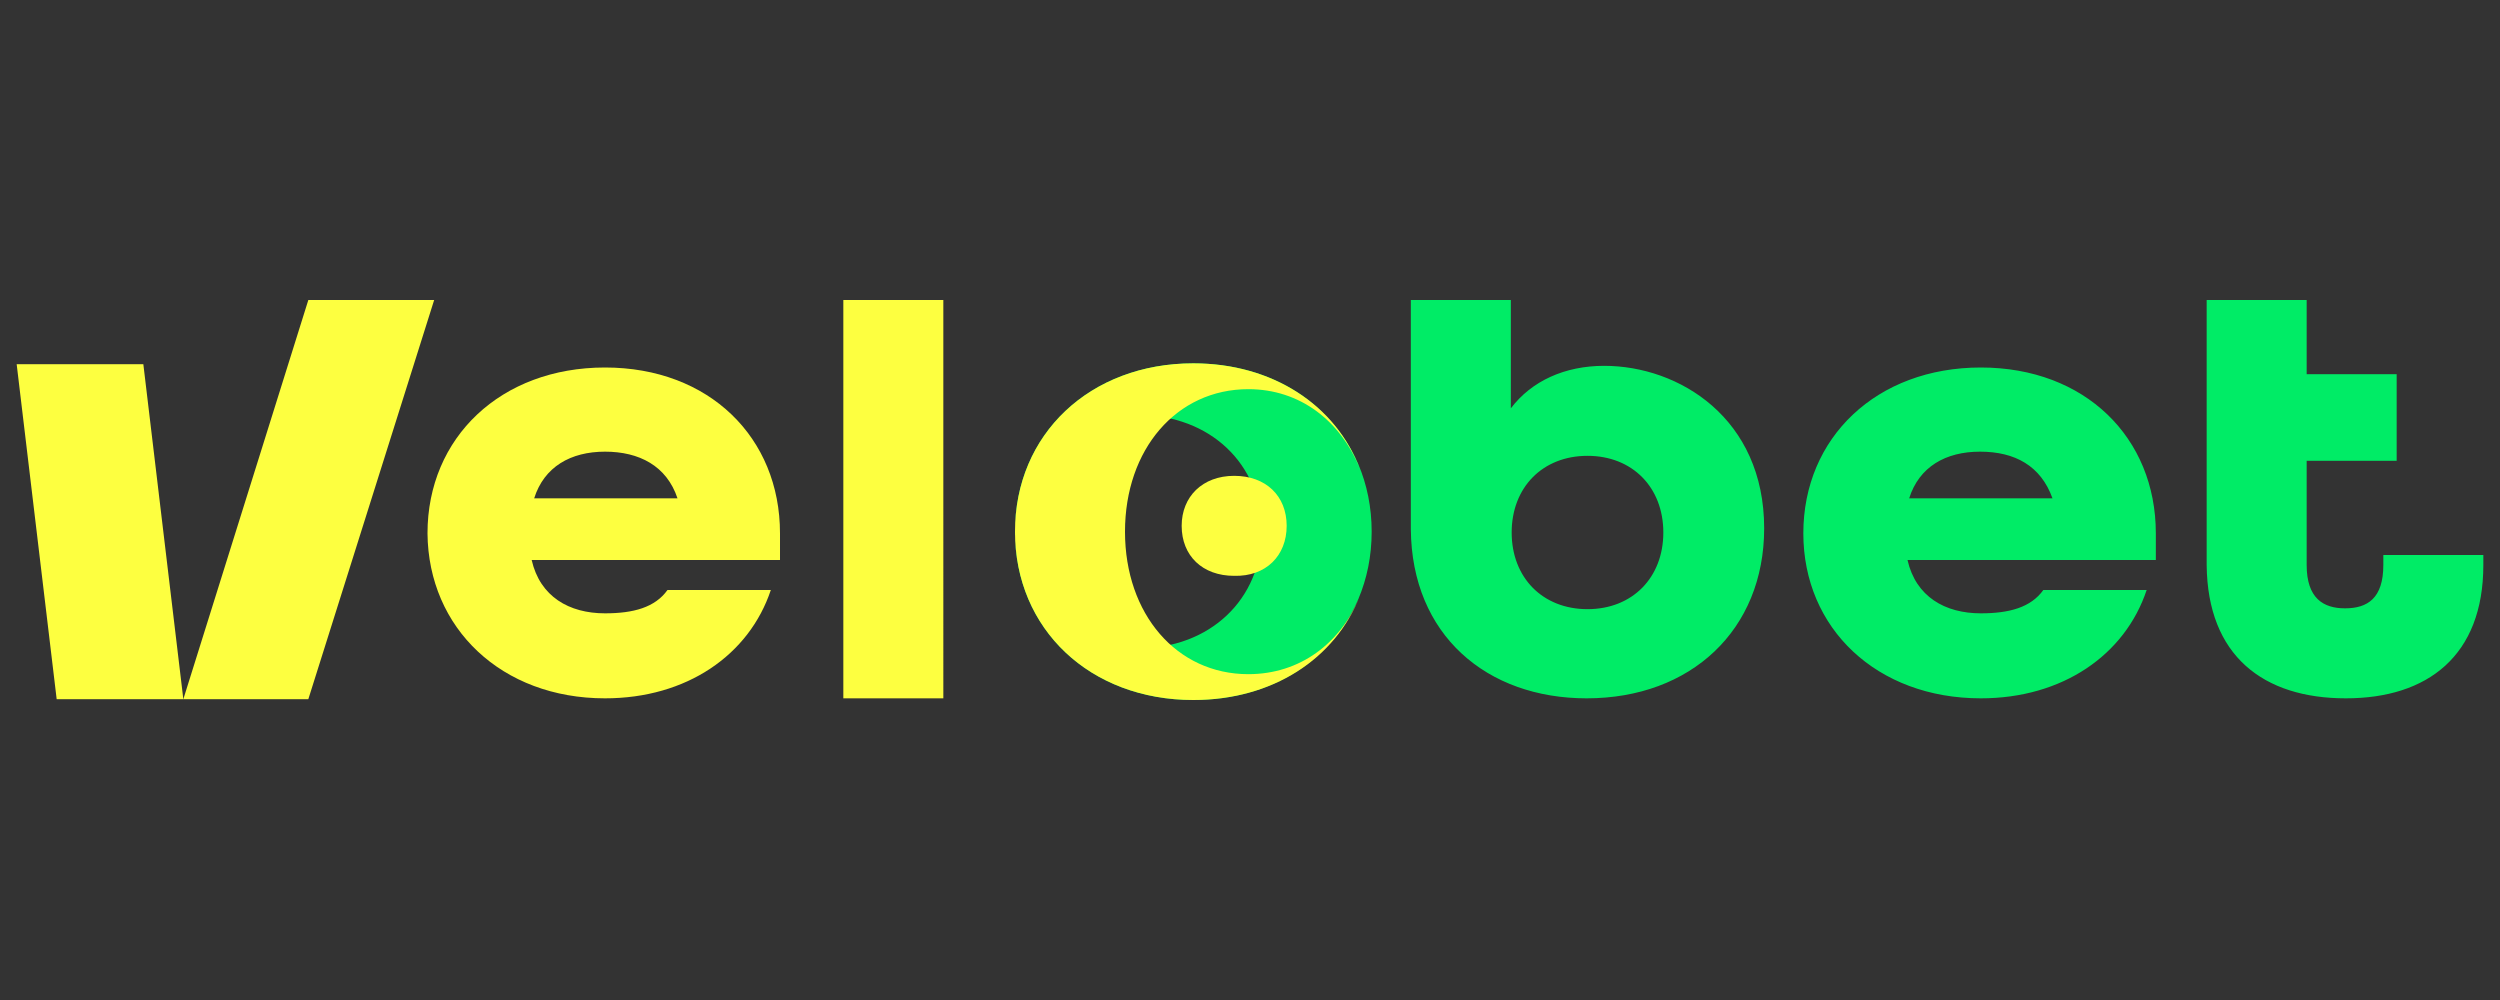 <svg xmlns="http://www.w3.org/2000/svg" xmlns:xlink="http://www.w3.org/1999/xlink" width="300" height="120" xmlns:v="https://betzillion.org"><rect width="100%" height="100%" fill="#333333" stroke="none"/><defs><path id="A" d="M2 36h296v48H2z"/></defs><clipPath id="B"><use xlink:href="#A"/></clipPath><g clip-path="url(#B)"><g fill="#fdff40"><path d="M72.6 83.8c9.8 0 17.3-5.2 19.9-13H80.1c-1.5 2.1-4.1 2.8-7.5 2.8-4.3 0-7.8-2-8.8-6.4h29.8V64c0-11.5-8.5-19.9-21-19.9S51.3 52.5 51.3 64c.1 11.4 8.9 19.8 21.3 19.8zm-8.5-24c1.2-3.8 4.4-5.6 8.5-5.6s7.4 1.7 8.7 5.6H64.1zm37.1 24h12V36h-12v47.8z"/></g><g fill="#00ec66"><path d="M190.4 83.8c12.5 0 21.3-8.2 21.3-20.4 0-13.2-10.2-19.5-19.2-19.5-4.7 0-8.7 1.8-11.2 5.1V36h-12v27.5c.1 12.7 9.1 20.3 21.1 20.3zm.1-10.7c-5.4 0-9.1-3.8-9.1-9.2s3.7-9.2 9.1-9.2 9.1 3.8 9.1 9.2-3.7 9.2-9.1 9.2zm47.2 10.7c9.8 0 17.3-5.2 19.9-13h-12.4c-1.5 2.1-4.1 2.8-7.5 2.8-4.3 0-7.8-2-8.8-6.4h29.8V64c0-11.5-8.5-19.9-21-19.9s-21.3 8.4-21.3 19.9c0 11.4 8.8 19.8 21.3 19.8zm-8.6-24c1.2-3.8 4.4-5.6 8.5-5.6 4.2 0 7.3 1.7 8.7 5.6h-17.2zm52.4 24c9.8 0 16.5-5.1 16.5-16v-1.2h-12v1.2c0 4-1.9 5.2-4.6 5.2-2.6 0-4.6-1.2-4.6-5.2V55.3h10.8V44.9h-10.8V36h-12v31.8c.1 10.9 6.8 16 16.7 16z"/></g><g fill="#fdff40"><path d="M52.1 36H37L22 83.9h15L52.1 36z"/><path d="M2 43.7h15.2L22 83.9H6.8L2 43.7z"/></g><g fill-rule="evenodd"><path fill="#00ec66" d="M121.8 63.8c0-11.7 9-20.2 21.4-20.2s21.4 8.5 21.4 20.2-9 20.2-21.4 20.2-21.4-8.5-21.4-20.2zm0 0c0-8.1 6.2-14 14.8-14s14.8 5.9 14.8 14-6.2 14-14.8 14-14.8-5.9-14.8-14z"/><g fill="#fdff40"><path d="M121.8 63.8c0-11.7 9-20.2 21.4-20.2 9.5 0 17.1 5 20 12.7-2.3-5.8-7.2-9.6-13.4-9.6-8.6 0-14.8 7.2-14.8 17.1s6.2 17.1 14.8 17.1c6.2 0 11.1-3.7 13.4-9.4-3 7.6-10.5 12.5-20 12.5-12.4 0-21.4-8.5-21.4-20.2zm42.3 4.7c.3-1.5.5-3 .5-4.7s-.2-3.3-.5-4.8c.3 1.5.5 3.1.5 4.8s-.2 3.2-.5 4.7z"/></g></g><path fill="#fdff40" d="M154.4 63.1c0-3.6-2.5-6-6.3-6s-6.3 2.5-6.3 6c0 3.6 2.5 6 6.3 6 3.8.1 6.3-2.4 6.3-6z"/></g></svg>